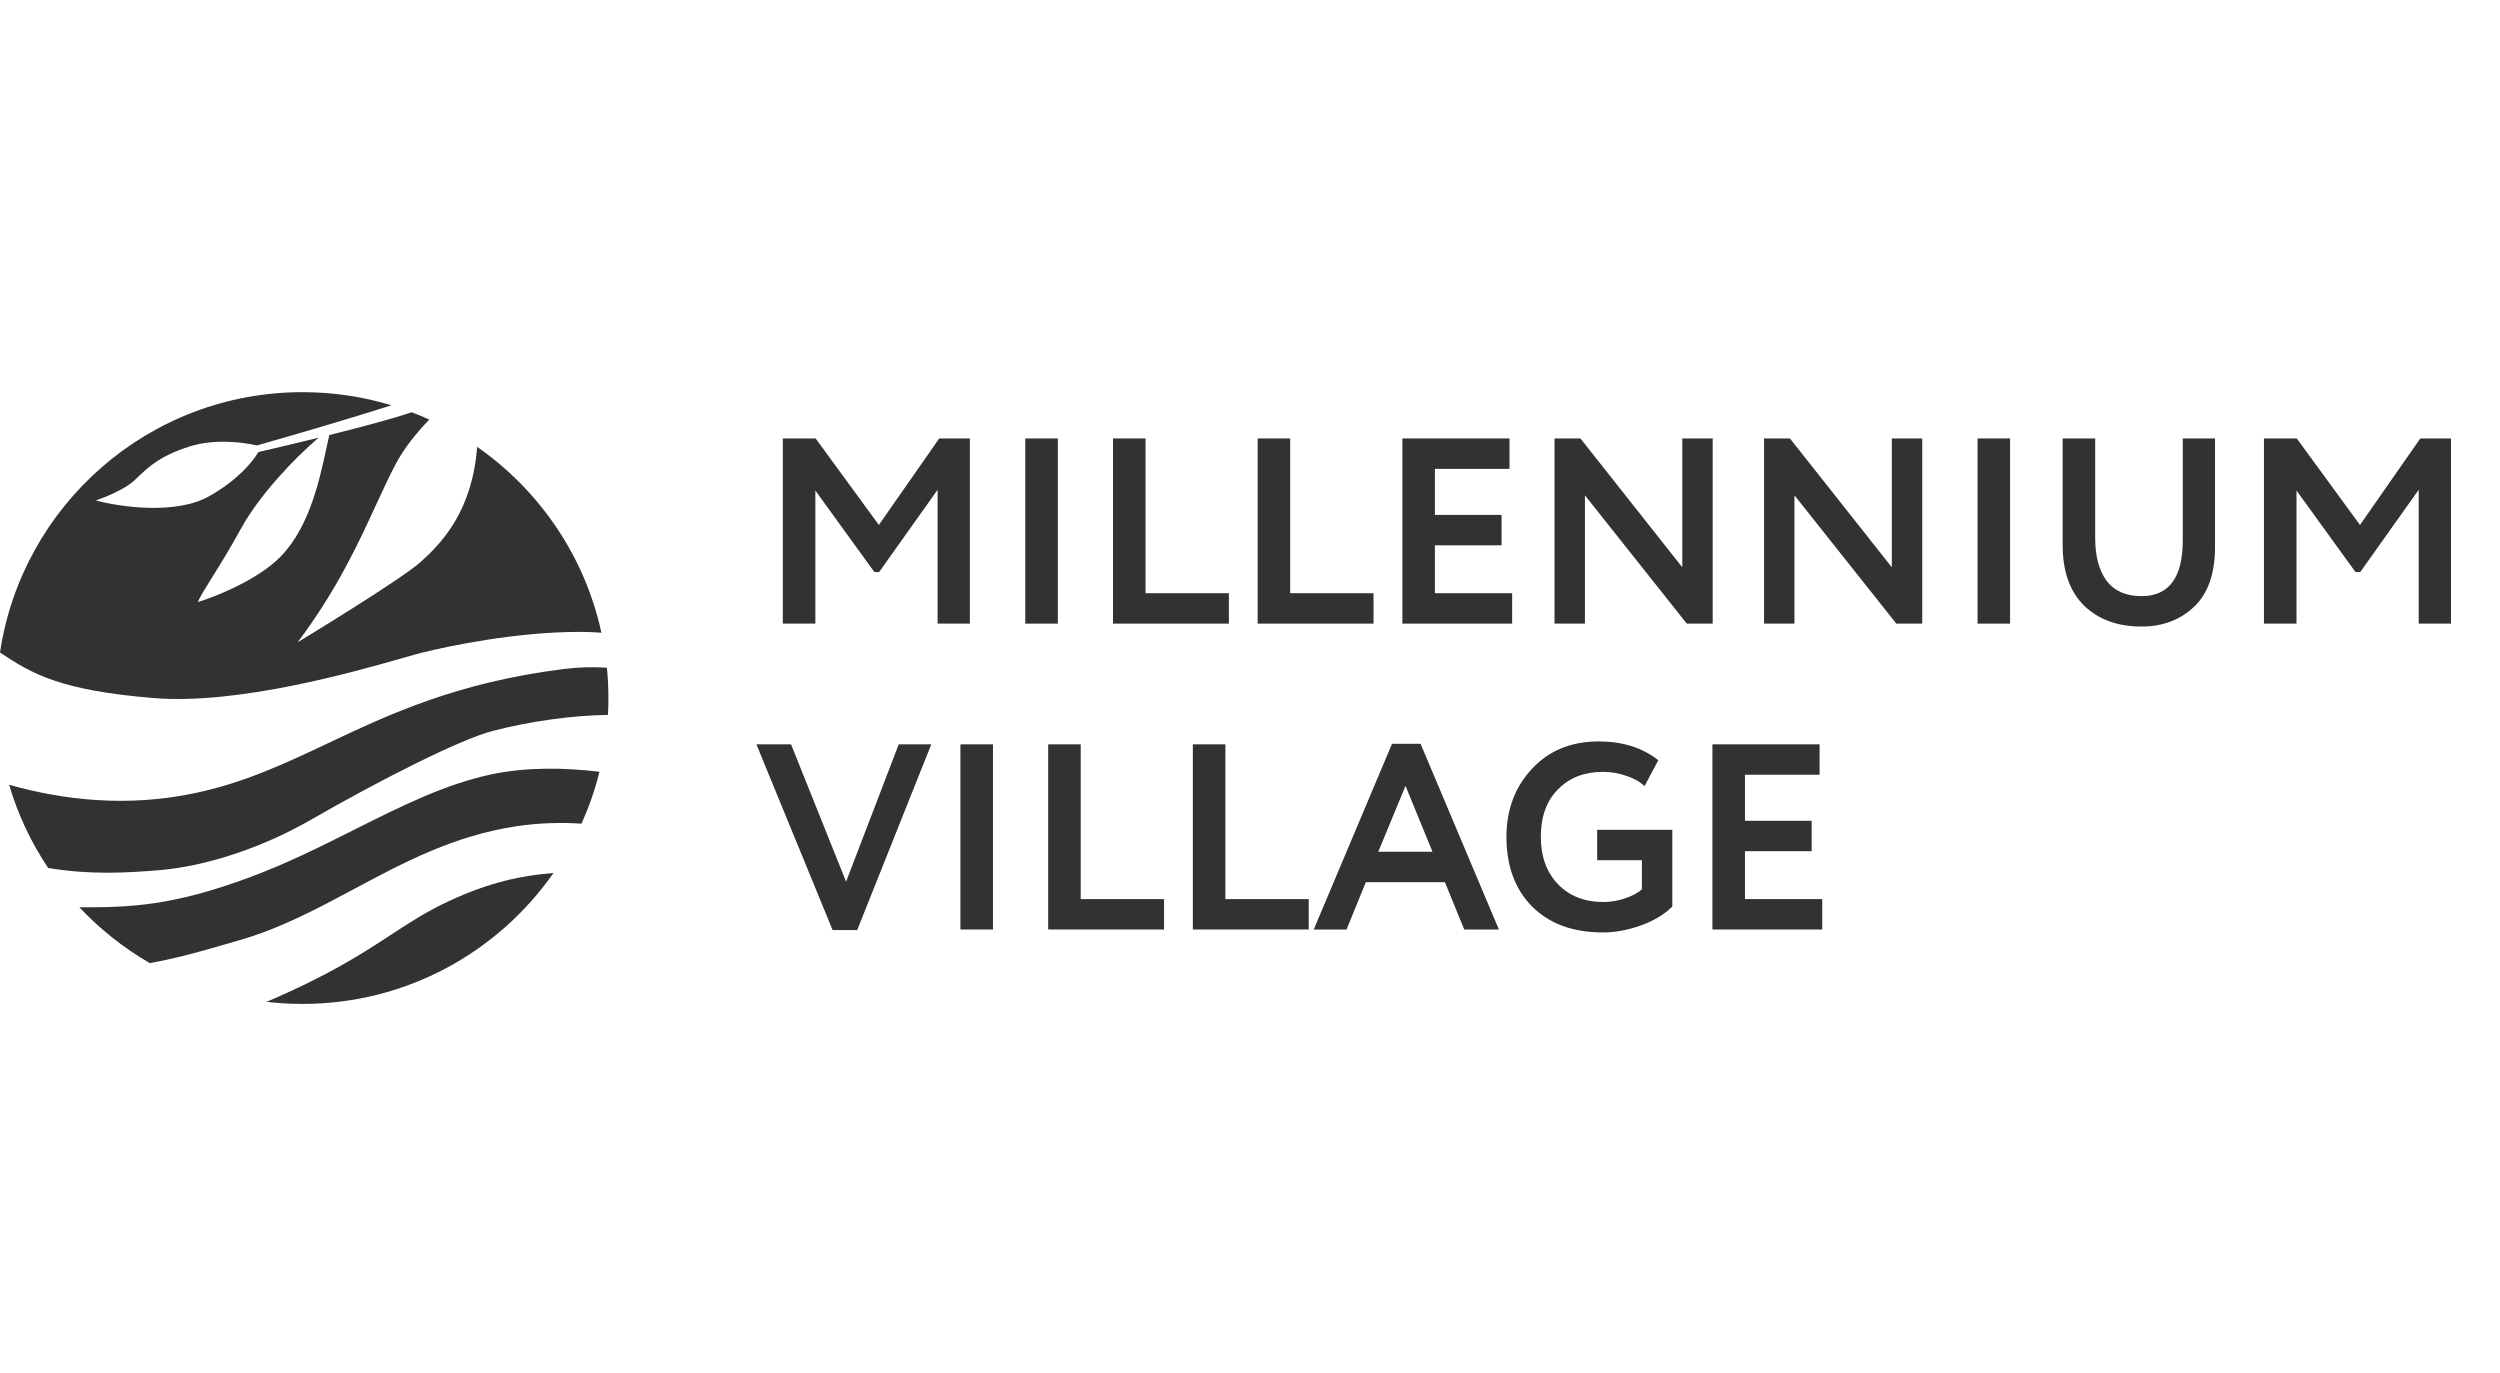 <?xml version="1.0" encoding="UTF-8"?> <svg xmlns="http://www.w3.org/2000/svg" width="102" height="56" viewBox="0 0 102 56" fill="none"><path d="M69.867 37.924V30.369H74.239V31.61H71.195V33.488H73.915V34.729H71.195V36.683H74.347V37.924H69.867Z" fill="#323232"></path><path d="M65.165 35.097V33.856H68.231V36.986C67.907 37.309 67.475 37.569 66.935 37.763C66.403 37.95 65.892 38.044 65.403 38.044C64.179 38.044 63.215 37.691 62.51 36.986C61.812 36.281 61.463 35.334 61.463 34.147C61.463 33.039 61.808 32.114 62.499 31.373C63.19 30.625 64.1 30.25 65.23 30.25C66.201 30.25 67.011 30.506 67.658 31.017L67.097 32.075C66.91 31.895 66.662 31.754 66.352 31.654C66.043 31.546 65.723 31.492 65.392 31.492C64.643 31.492 64.035 31.729 63.568 32.204C63.1 32.672 62.866 33.319 62.866 34.147C62.866 34.946 63.1 35.59 63.568 36.079C64.035 36.561 64.654 36.802 65.424 36.802C65.712 36.802 66.007 36.752 66.309 36.651C66.619 36.543 66.845 36.421 66.989 36.284V35.097H65.165Z" fill="#323232"></path><path d="M53.6 37.925L56.794 30.348H57.96L61.155 37.925H59.741L58.953 35.993H55.726L54.938 37.925H53.6ZM57.345 32.064L56.233 34.752H58.446L57.345 32.064Z" fill="#323232"></path><path d="M48.668 37.924V30.369H49.996V36.683H53.396V37.924H48.668Z" fill="#323232"></path><path d="M42.766 37.924V30.369H44.093V36.683H47.493V37.924H42.766Z" fill="#323232"></path><path d="M39.185 37.924V30.369H40.513V37.924H39.185Z" fill="#323232"></path><path d="M37.996 30.369L34.974 37.946H33.97L30.861 30.369H32.275L34.52 35.971L36.668 30.369H37.996Z" fill="#323232"></path><path d="M92.369 25.444V17.889H93.708L96.287 21.418L98.748 17.889H100V25.444H98.683V19.983L96.298 23.34H96.104L93.697 20.015V25.444H92.369Z" fill="#323232"></path><path d="M90.373 17.889V22.314C90.373 23.401 90.089 24.214 89.521 24.753C88.952 25.293 88.236 25.563 87.373 25.563C86.401 25.563 85.621 25.279 85.031 24.71C84.448 24.135 84.156 23.311 84.156 22.238V17.889H85.484V21.958C85.484 22.692 85.639 23.271 85.948 23.696C86.265 24.113 86.74 24.322 87.373 24.322C88.495 24.322 89.057 23.562 89.057 22.044V17.889H90.373Z" fill="#323232"></path><path d="M80.684 25.444V17.889H82.011V25.444H80.684Z" fill="#323232"></path><path d="M78.427 25.444H77.37L73.214 20.209V25.444H71.973V17.889H73.03L77.186 23.145V17.889H78.427V25.444Z" fill="#323232"></path><path d="M69.878 25.444H68.821L64.665 20.209V25.444H63.424V17.889H64.482L68.637 23.145V17.889H69.878V25.444Z" fill="#323232"></path><path d="M57.217 25.444V17.889H61.588V19.13H58.544V21.008H61.264V22.249H58.544V24.203H61.696V25.444H57.217Z" fill="#323232"></path><path d="M51.312 25.444V17.889H52.64V24.203H56.04V25.444H51.312Z" fill="#323232"></path><path d="M45.41 25.444V17.889H46.738V24.203H50.138V25.444H45.41Z" fill="#323232"></path><path d="M41.832 25.444V17.889H43.16V25.444H41.832Z" fill="#323232"></path><path d="M31.939 25.444V17.889H33.278L35.858 21.418L38.319 17.889H39.571V25.444H38.254V19.983L35.868 23.34H35.674L33.267 20.015V25.444H31.939Z" fill="#323232"></path><path fill-rule="evenodd" clip-rule="evenodd" d="M15.972 16.536C14.823 16.187 13.605 16 12.343 16C6.081 16 0.897 20.611 0 26.623C1.311 27.495 2.439 28.162 6.25 28.48C9.71 28.768 14.482 27.404 16.477 26.834C16.816 26.737 17.075 26.663 17.234 26.624C18.324 26.356 21.053 25.781 23.642 25.781C23.956 25.781 24.255 25.793 24.538 25.814C23.858 22.689 22.007 20.001 19.468 18.232C19.269 20.844 18.039 22.138 17.169 22.923C16.361 23.652 12.146 26.203 12.146 26.203C13.741 24.08 14.617 22.177 15.344 20.596C15.626 19.984 15.886 19.42 16.157 18.91C16.492 18.279 16.994 17.66 17.516 17.119C17.28 17.012 17.039 16.911 16.795 16.818C16.761 16.829 16.726 16.841 16.693 16.853C15.974 17.096 14.737 17.425 13.435 17.75C13.402 17.897 13.368 18.053 13.333 18.215L13.333 18.215C13.011 19.709 12.571 21.751 11.211 22.932C10.246 23.771 8.717 24.369 8.074 24.563C8.131 24.397 8.336 24.067 8.629 23.597L8.629 23.597L8.629 23.597L8.629 23.597L8.629 23.597C8.953 23.078 9.383 22.388 9.838 21.557C10.572 20.218 11.993 18.714 12.999 17.858C12.145 18.068 11.285 18.272 10.543 18.443C10.288 18.874 9.674 19.6 8.542 20.242C7.177 21.017 4.885 20.682 3.91 20.418C4.262 20.301 5.064 19.978 5.454 19.626C5.522 19.564 5.589 19.501 5.657 19.436L5.657 19.436L5.657 19.436C6.075 19.04 6.542 18.596 7.73 18.218C8.727 17.9 9.887 18.036 10.483 18.174C12.121 17.708 14.252 17.084 15.972 16.536ZM23.726 33.605C24.03 32.929 24.277 32.221 24.458 31.488C23.013 31.313 21.466 31.297 20.079 31.587C18.169 31.988 16.367 32.892 14.464 33.847C13.123 34.521 11.731 35.219 10.215 35.784C7.012 36.978 5.261 37.024 3.239 37.017C4.077 37.91 5.044 38.679 6.111 39.295C7.293 39.081 8.306 38.786 9.189 38.528L9.19 38.528C9.375 38.474 9.554 38.421 9.728 38.372C11.423 37.889 12.928 37.084 14.452 36.269C16.474 35.187 18.526 34.089 21.091 33.708C22.002 33.572 22.887 33.552 23.726 33.605ZM22.582 35.618C21.28 35.719 19.963 35.998 18.315 36.765C17.402 37.19 16.715 37.639 15.946 38.143C14.79 38.899 13.448 39.777 10.876 40.875C11.357 40.931 11.847 40.96 12.343 40.96C16.581 40.96 20.326 38.847 22.582 35.618ZM20.079 29.829C21.591 29.43 23.393 29.182 24.804 29.169C24.817 28.941 24.823 28.711 24.823 28.48C24.823 28.062 24.803 27.65 24.762 27.243C24.215 27.206 23.629 27.216 23.01 27.294C18.628 27.846 15.888 29.14 13.383 30.323C11.622 31.155 9.977 31.932 7.958 32.358C5.195 32.942 2.613 32.65 0.371 32.018C0.732 33.239 1.273 34.381 1.965 35.414C3.716 35.704 5.167 35.607 6.415 35.511C8.445 35.354 10.758 34.554 12.659 33.461C15.51 31.821 18.741 30.182 20.079 29.829Z" fill="#323232"></path></svg> 